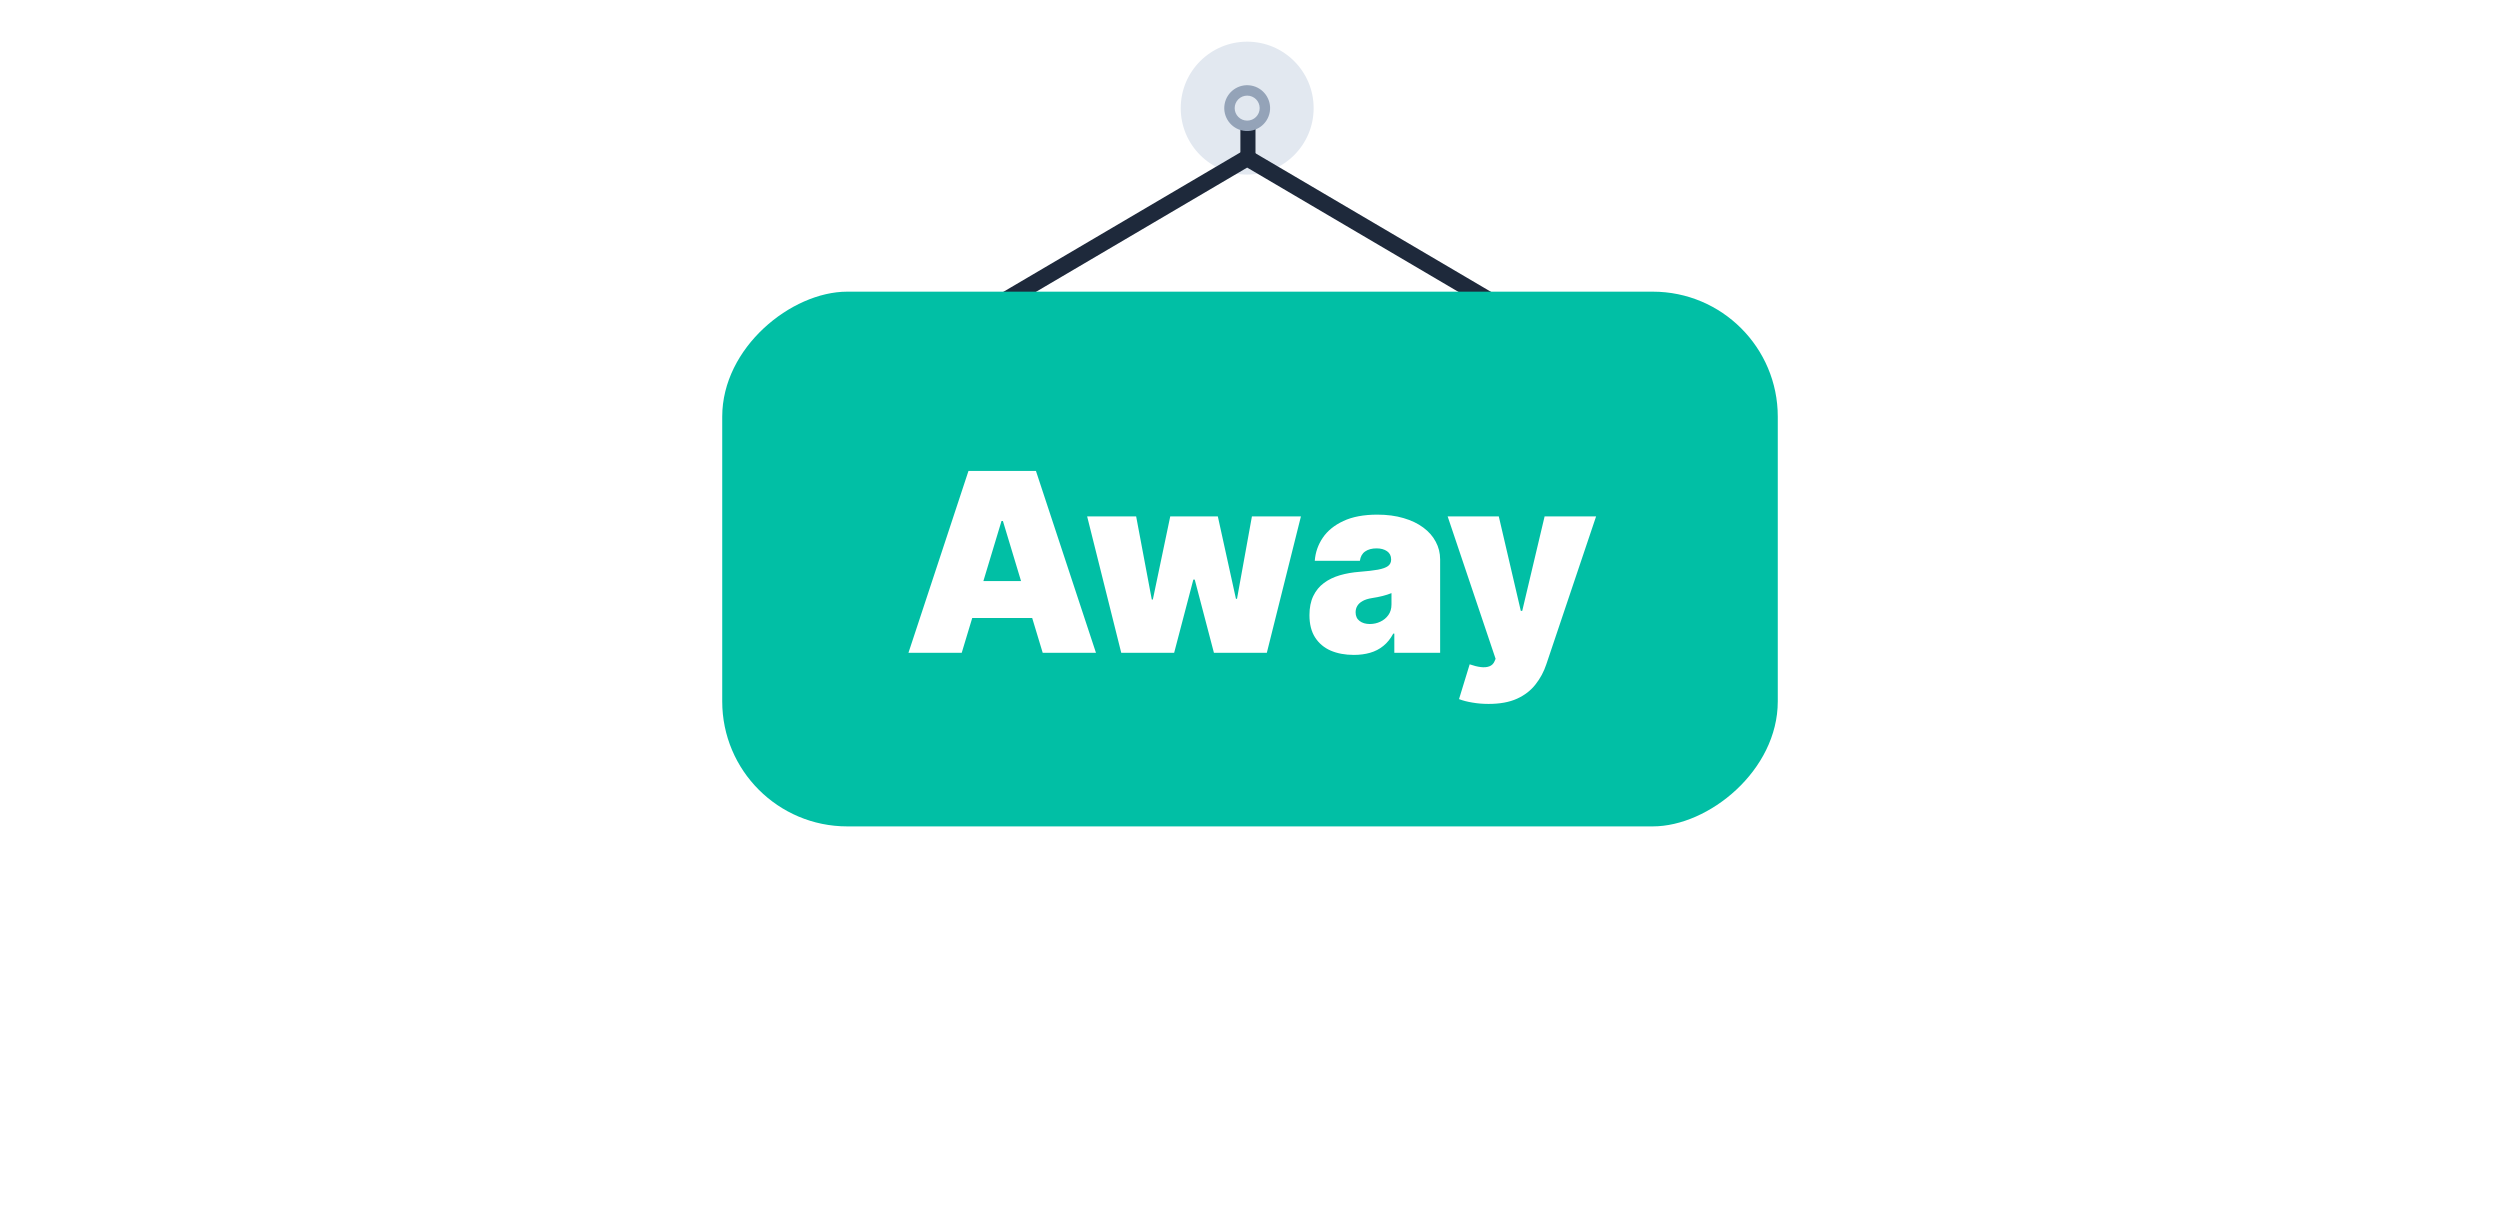 <svg width="360" height="177" viewBox="0 0 360 177" fill="none" xmlns="http://www.w3.org/2000/svg">
<rect width="360" height="177" fill="white"/>
<path d="M179.594 25.139C184.88 25.139 189.164 20.855 189.164 15.57C189.164 10.284 184.88 6 179.594 6C174.309 6 170.025 10.284 170.025 15.57C170.025 20.855 174.309 25.139 179.594 25.139Z" fill="#E2E8F0"/>
<path d="M180.791 17.739H178.617V22.956H180.791V17.739Z" fill="#1E293B"/>
<path d="M182.848 16.118C183.151 14.321 181.94 12.618 180.142 12.316C178.345 12.012 176.643 13.224 176.34 15.021C176.037 16.818 177.248 18.521 179.045 18.824C180.842 19.127 182.545 17.915 182.848 16.118Z" fill="#94A3B8"/>
<path d="M181.394 15.569C181.394 16.565 180.59 17.369 179.594 17.369C178.599 17.369 177.794 16.565 177.794 15.569C177.794 14.574 178.599 13.77 179.594 13.77C180.59 13.77 181.394 14.574 181.394 15.569Z" fill="#E2E8F0"/>
<path fill-rule="evenodd" clip-rule="evenodd" d="M126 52.898L178.992 21.721L179.598 22.752L180.2 21.727L234.099 53.438L232.891 55.491L179.591 24.133L127.208 54.952L126 52.898Z" fill="#1E293B"/>
<rect x="104" y="119" width="77" height="152" rx="18" transform="rotate(-90 104 119)" fill="#01BFA5"/>
<path d="M138.489 94H130.818L139.46 67.818H149.176L157.818 94H150.148L144.42 75.028H144.216L138.489 94ZM137.057 83.671H151.477V88.989H137.057V83.671ZM161.458 94L156.549 74.364H163.606L165.856 86.329H166.01L168.515 74.364H175.368L177.975 86.227H178.129L180.277 74.364H187.333L182.424 94H174.805L172.044 83.466H171.839L169.078 94H161.458ZM194.953 94.307C193.7 94.307 192.592 94.102 191.629 93.693C190.674 93.276 189.924 92.645 189.379 91.801C188.833 90.957 188.561 89.883 188.561 88.579C188.561 87.506 188.744 86.59 189.11 85.831C189.477 85.064 189.988 84.438 190.645 83.952C191.301 83.466 192.064 83.095 192.933 82.84C193.811 82.584 194.757 82.418 195.771 82.341C196.87 82.256 197.752 82.153 198.417 82.034C199.091 81.906 199.576 81.731 199.875 81.51C200.173 81.28 200.322 80.977 200.322 80.602V80.551C200.322 80.04 200.126 79.648 199.734 79.375C199.342 79.102 198.839 78.966 198.225 78.966C197.552 78.966 197.002 79.115 196.576 79.413C196.159 79.703 195.907 80.151 195.822 80.756H189.328C189.413 79.562 189.792 78.463 190.466 77.457C191.147 76.443 192.14 75.633 193.444 75.028C194.748 74.415 196.376 74.108 198.328 74.108C199.734 74.108 200.995 74.274 202.112 74.606C203.228 74.93 204.179 75.386 204.963 75.974C205.747 76.554 206.343 77.236 206.752 78.02C207.17 78.796 207.379 79.639 207.379 80.551V94H200.782V91.239H200.629C200.237 91.972 199.76 92.564 199.197 93.016C198.643 93.467 198.008 93.796 197.292 94C196.585 94.204 195.805 94.307 194.953 94.307ZM197.254 89.858C197.791 89.858 198.294 89.747 198.762 89.526C199.24 89.304 199.627 88.984 199.926 88.567C200.224 88.149 200.373 87.642 200.373 87.046V85.409C200.186 85.486 199.985 85.558 199.772 85.626C199.568 85.695 199.346 85.758 199.108 85.818C198.877 85.878 198.63 85.933 198.366 85.984C198.11 86.035 197.842 86.082 197.561 86.125C197.015 86.21 196.568 86.351 196.218 86.547C195.877 86.734 195.622 86.969 195.451 87.25C195.289 87.523 195.208 87.829 195.208 88.171C195.208 88.716 195.4 89.133 195.784 89.423C196.167 89.713 196.657 89.858 197.254 89.858ZM214.343 101.364C213.533 101.364 212.762 101.3 212.029 101.172C211.296 101.053 210.653 100.886 210.099 100.673L211.633 95.662C212.212 95.867 212.741 95.999 213.218 96.058C213.704 96.118 214.117 96.084 214.458 95.956C214.808 95.828 215.059 95.585 215.212 95.227L215.366 94.869L208.462 74.364H215.826L218.996 87.966H219.201L222.423 74.364H229.837L222.678 95.636C222.32 96.719 221.8 97.69 221.119 98.551C220.445 99.421 219.559 100.107 218.46 100.609C217.36 101.112 215.988 101.364 214.343 101.364Z" fill="white"/>
</svg>
